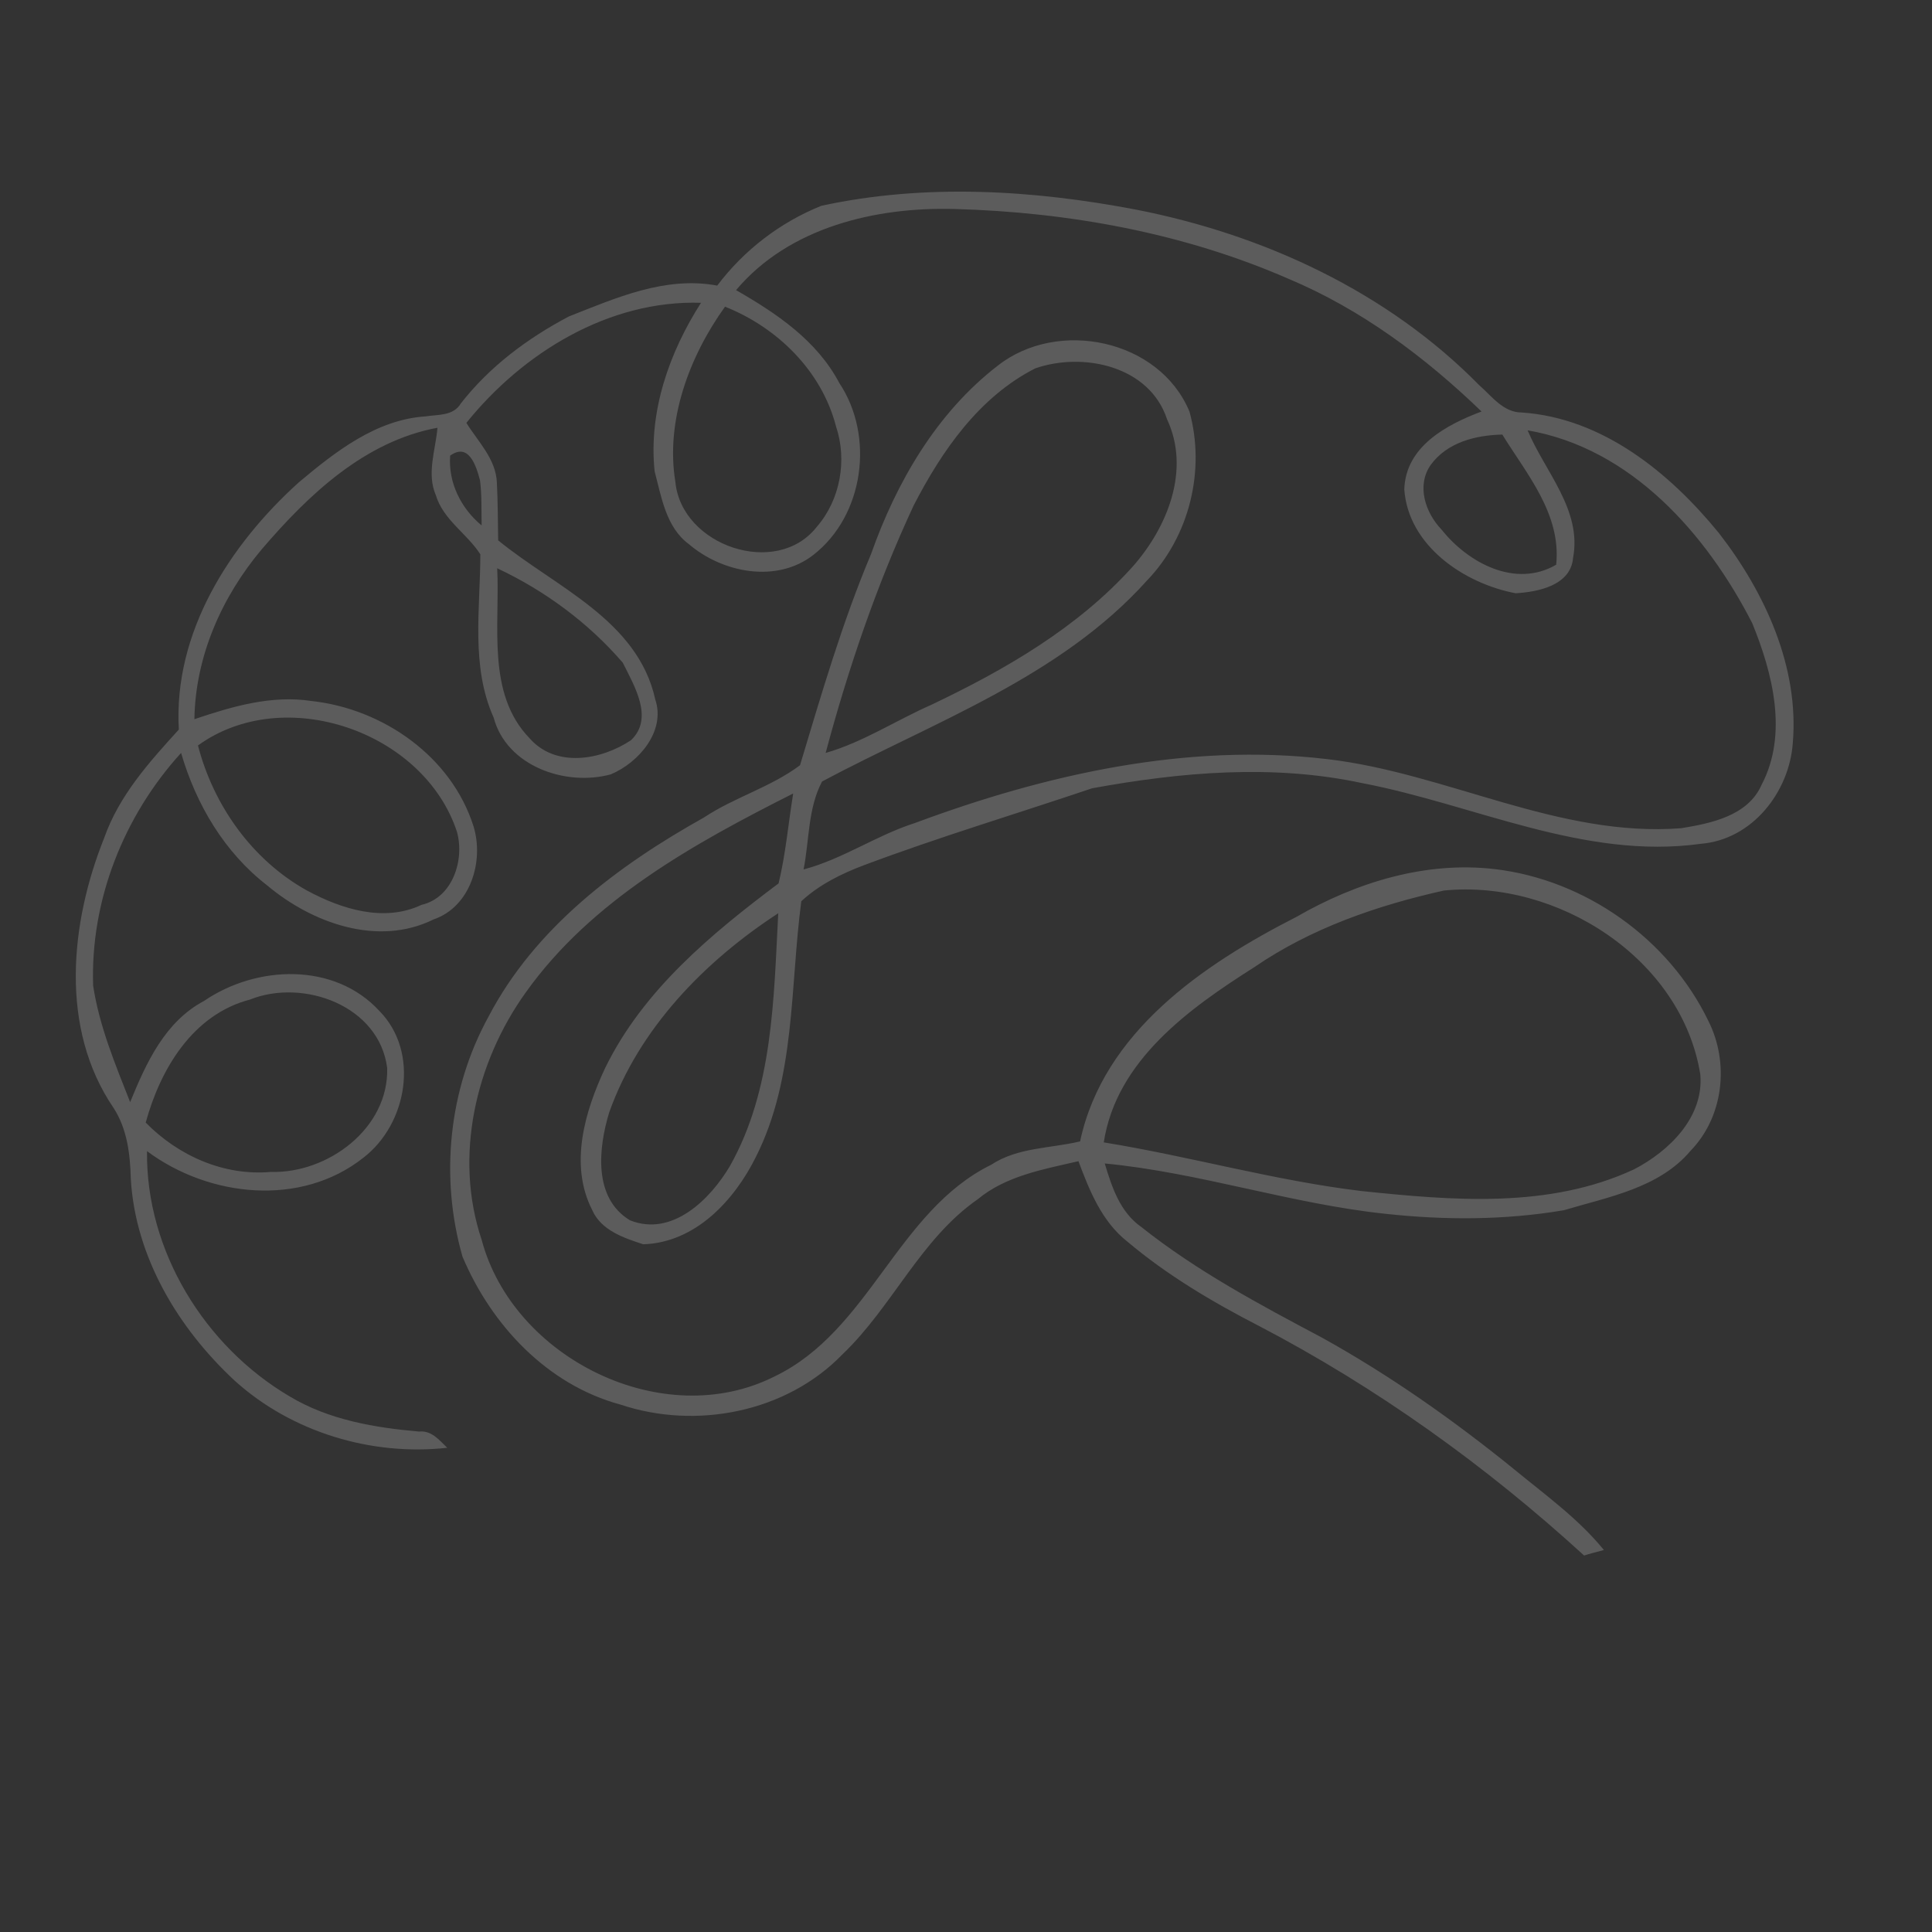 <?xml version="1.0" encoding="utf-8"?>
<!-- Generator: Adobe Illustrator 22.1.0, SVG Export Plug-In . SVG Version: 6.00 Build 0)  -->
<svg version="1.1" id="Layer_1" xmlns="http://www.w3.org/2000/svg" xmlns:xlink="http://www.w3.org/1999/xlink" x="0px" y="0px"
	 viewBox="0 0 595.3 595.3" style="enable-background:new 0 0 595.3 595.3;" xml:space="preserve">
<rect x="0" y="0" width="595.3" height="595.3" fill="#333333" stroke="none"/>
<style type="text/css">
	.st0{opacity:0.2;fill:#FFFFFF;}
</style>
<path class="st0" d="M529.6,164.2c-15.2-18.6-35.8-35.4-60.7-37.1c-5.7,0-9.2-5-13.1-8.4c-28.3-28.8-66.4-46.4-105.7-54.1
	c-31.9-6.1-65.1-8.1-97-1.2C240.4,68.5,229.2,77.1,221,88c-16-3-31.2,3.8-45.7,9.5c-12.7,6.7-24.4,15.4-33.3,26.8
	c-2.3,3.9-7,3.4-10.9,4c-15.2,1-27.8,10.9-39,20.3c-21.4,19.3-38.7,46.3-37,76.2c-9.1,10-18.4,20.3-23,33.4
	c-10.5,26.2-13.8,58.7,2.9,83.2c4.2,6.5,5.1,14.2,5.3,21.8c1.4,24.2,14.7,46.2,32.1,62.3c17.5,15.8,42.1,23.2,65.4,20.6
	c-2.5-2.4-4.8-5.4-8.7-5c-13.7-1.2-27.8-3.6-39.8-10.8c-26.2-15.4-44.4-44.9-44-75.6c19.1,14.2,47.4,17.3,66.7,2
	c13.5-10.4,17.4-32.5,4.9-45.2c-13.9-15.1-37.9-14.1-54-3.1c-12.1,6.4-17.9,19.2-22.8,31.2c-4.6-11.7-9.5-23.4-11.4-35.9
	c-0.9-26.3,9.5-52.4,27.1-71.7c4.6,15.8,13.3,30.6,26.5,40.8c13.8,11.6,34.1,19,51.3,10.5c11.4-3.9,15.6-18,12.3-28.7
	c-6.8-21.5-27.9-36.2-49.9-38.6c-12.4-1.9-24.5,1.7-36.1,5.6c0.3-19.3,8.4-37.7,20.8-52.4c14.3-16.7,31.6-33.2,54.1-37.4
	c-0.6,6.9-3.4,14.1-0.5,20.8c2.3,7.6,9.6,11.8,13.7,18.2c0,16.8-3,34.4,4.1,50.3c4,15,22.2,21.3,36.1,17.5
	c8.6-3.6,17-13.3,13.7-23.1c-5.4-24.5-30.8-34.6-48.4-49c-0.1-5.9-0.1-11.9-0.4-17.8c-0.3-7.3-5.8-12.6-9.4-18.4
	c17.4-21.6,43.9-37.9,72.3-37c-9.8,15.3-16.2,33.5-14.3,51.9c2.1,7.9,3.5,17.3,10.6,22.5c10.3,8.8,27,12.1,38.3,3.3
	c15.7-12.2,18.9-36.7,8-53c-6.9-13.1-19.4-21.5-31.8-28.6c16.3-19.4,43.1-25.7,67.5-25c35.1,1,70.4,7.4,102.7,21.5
	c22.4,9.4,42.1,24.1,59.5,40.9c-10.9,4.1-23.4,10.8-23.8,24c1.2,17.3,18.4,29,34.3,32c6.9-0.4,17-2.4,17.7-10.9
	c2.8-14.8-8.7-26.6-14-39.3c31.9,5.5,55.1,31.9,69.2,59.4c6.3,15.4,11.1,34.2,2.9,49.8c-4.2,9.6-15.6,11.9-24.8,13.4
	c-37.8,2.9-72.2-17-109.1-21.3c-43.2-5.1-86.7,4.7-127,19.7c-11.9,3.8-22.2,11.1-34.3,14.3c1.8-9,1.3-18.8,5.7-27.1
	c34.5-18.4,73.3-32.1,100.1-61.9c13.1-13.6,18.1-34,13.1-52.1c-9.3-22.3-40.6-28.7-59.1-14.1c-18.8,14.5-31.2,35.9-39,58
	c-8.9,21.1-15.3,43.2-21.9,65.1c-9.1,6.8-20.3,9.9-29.6,16.1c-26.5,14.8-52.1,34-66.4,61.4c-12.3,22.4-15,49.4-8,73.9
	c8.9,21.1,26.1,39.5,48.7,45.6c23.3,7.8,51.1,2.4,68.4-15.5c15.4-14.7,24-35.5,41.7-47.8c8.7-7.2,20.2-9.2,31-11.7
	c3.4,9.1,7.2,18.6,15.1,24.8c12.2,10.3,26.2,18.6,40.4,25.9c36.4,19,70,43.1,100.3,70.8c1.5-0.5,4.6-1.3,6.1-1.7
	c-7.9-9.7-18.1-17-27.7-24.9c-18.6-15.1-38.2-28.9-59.1-40.5c-19.2-10.2-38.6-20.5-55.7-34.1c-6.6-4.6-9.1-12.3-11.3-19.6
	c29.2,2.8,57.2,12.4,86.4,15.5c18.3,2,36.9,2,55.1-1.1c13.7-4.1,29.3-6.8,39-18.3c10.2-10.5,12-27.1,5.5-40
	c-12.2-25.3-37.9-43.5-65.8-46.8c-21.4-2.5-42.7,4.1-61.1,14.7c-28.8,14.7-59.5,35.5-66.7,69.2c-9.2,2.2-19.2,1.8-27.4,7.2
	c-29,14.3-37.4,51.1-66.7,65.2c-34.4,17.4-80.6-5.6-90.3-42.1c-8.6-25.6-1.9-54.6,13.6-76.2c20.3-28.5,51.9-45.9,82.4-61.3
	c-1.5,9.2-2.3,18.6-4.5,27.7c-20.8,15.6-41.7,32.9-53.4,56.8c-6.3,13.4-11.2,29.9-4,43.9c2.7,6.2,9.8,8.6,15.7,10.5
	c16-0.5,28-13.4,34.7-26.9c12.3-24.4,10.5-52.4,14-78.8c5.5-5.1,12.4-8.5,19.3-11.1c23.2-8.7,46.9-15.8,70.3-23.7
	c27.4-5,55.7-7.5,83.2-1.6c34.6,6.6,68.4,23.7,104.4,18.7c15.8-1.3,27.2-15.9,28.3-31C554.4,205.6,543.9,182.6,529.6,164.2z M77,308
	c16.5-6.6,39.9,1.9,42.3,21.1c0.5,18.6-18.3,32.5-35.8,32c-14.5,1.3-28.6-5-38.6-15.2C49.4,329.4,59.4,312.6,77,308z M140.8,256.3
	c2.4,8.6-1.3,20.3-10.9,22.5c-11.6,5.5-24.7,1.3-35.3-4.4C77.7,265,65.8,248.2,61,229.7C87.5,210.5,130.6,225.3,140.8,256.3z
	 M191.9,204.2c3.5,7.1,9.7,17.1,2.5,23.9c-9.2,6.1-23.1,8.6-31.2-0.6c-13.4-13.8-9.1-34.9-10-52.4
	C167.9,182,181.3,191.9,191.9,204.2z M147.9,148c0.6,4.6,0.4,9.3,0.5,13.9c-6.4-5.3-10.3-13.2-9.7-21.5
	C144.4,136.3,146.7,143.4,147.9,148z M257.6,131.4c3.5,10.4,1.3,22.6-5.9,30.9c-12.4,15.9-41.7,5.9-43.6-13.8
	c-3.1-18.9,4.3-38.7,15.3-54C239.5,100.9,253.2,114.3,257.6,131.4z M479.5,174c-12.5,7.3-27.1-0.5-35.3-10.8
	c-5-5.2-7.8-13.5-3.4-19.9c5.1-7,13.8-9.2,22.1-9.4C470.5,146.2,481.1,158.4,479.5,174z M281.5,155.8c8.7-16.9,20.2-33.5,37.5-42.3
	c14.7-5.1,35.2-0.8,40.6,15.7c7.3,15.6,0.1,33.3-10.6,45.4c-17,18.9-39.4,31.8-62.1,42.6c-10.9,4.8-21,11.5-32.5,14.8
	C261.4,205.9,270.1,180.3,281.5,155.8z M386.5,298c17.5-12,37.8-19,58.4-23.6c34.9-3.5,73.2,20.9,79,56.6
	c1.2,13.2-9.6,23.7-20.4,29.3c-26.2,12.2-56,9.6-83.9,6.7c-26.8-3.2-52.9-10.7-79.5-15C344,326.7,366.5,310.7,386.5,298z
	 M224.9,359.3c-6.1,10.3-17.8,21.9-30.8,16.7c-11.4-6.9-9.7-22.3-6.4-33.2c9.2-25.9,29.4-46.6,52.1-61.4
	C238.4,307.7,238.2,335.7,224.9,359.3z"/>
</svg>
